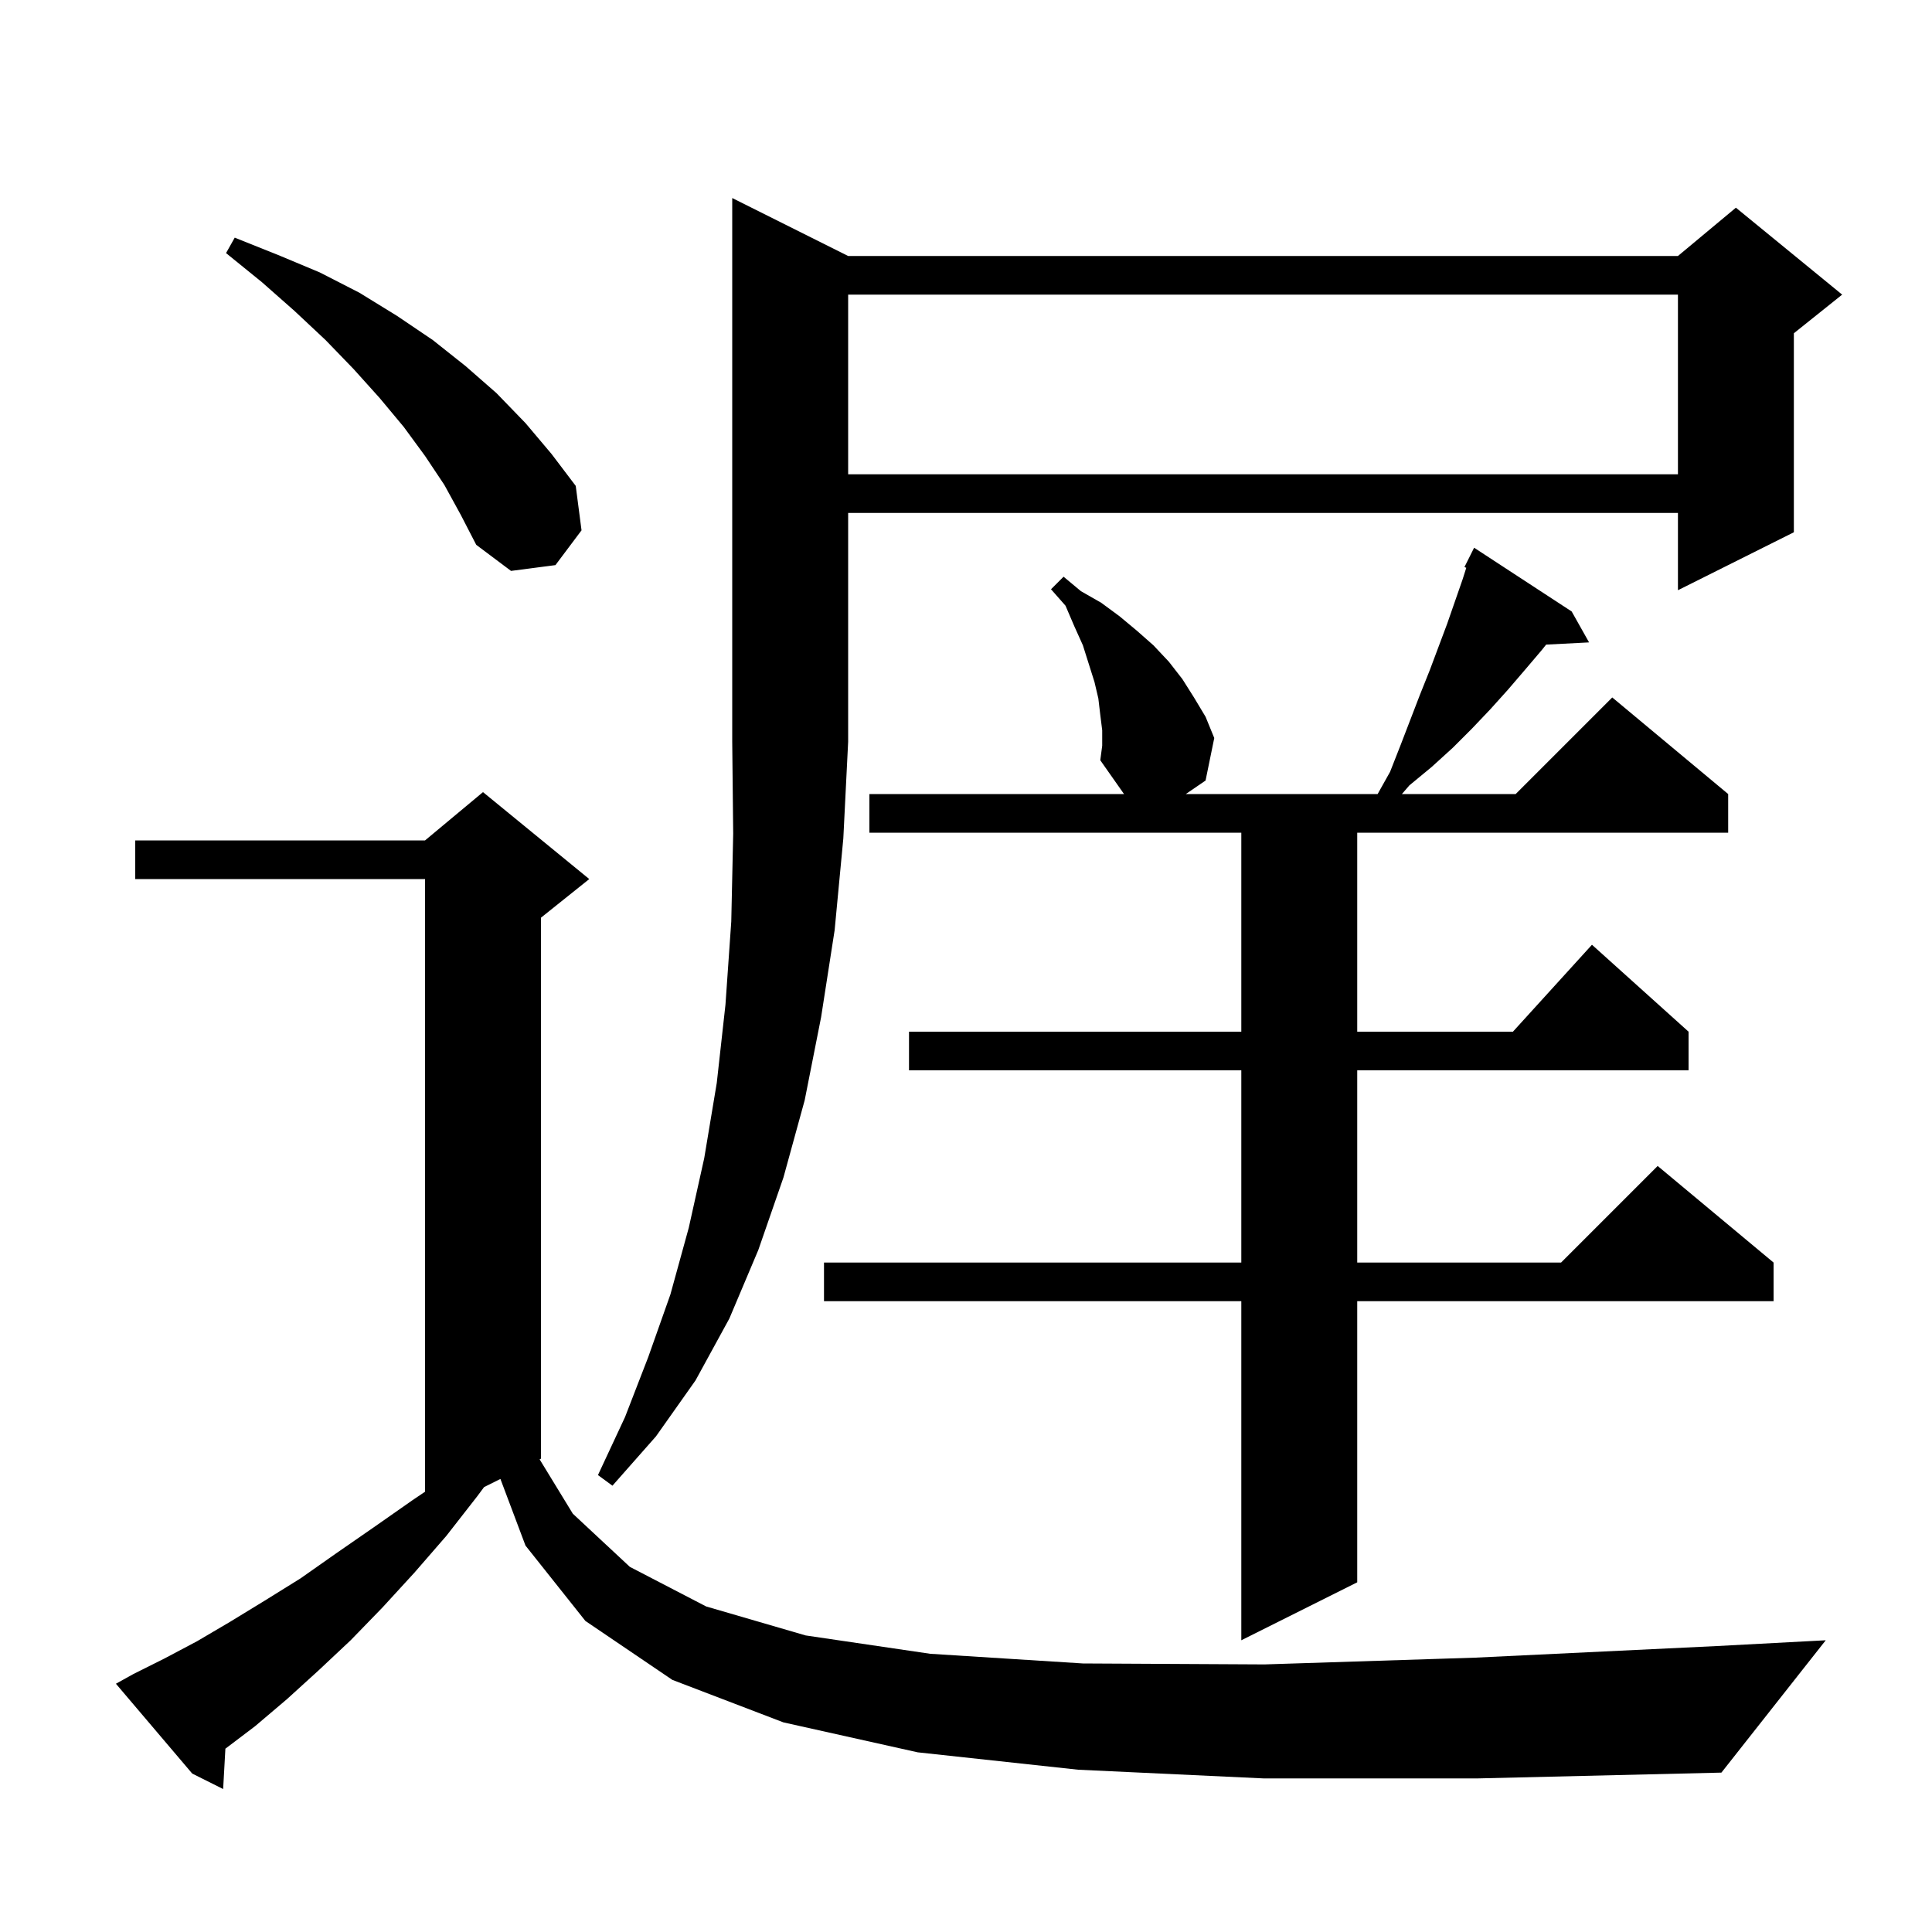 <svg xmlns="http://www.w3.org/2000/svg" xmlns:xlink="http://www.w3.org/1999/xlink" version="1.1" baseProfile="full" viewBox="0 0 200 200" width="200" height="200">
<g fill="black">
<path d="M 130.8 184.1 L 111.6 183.2 L 95.0 181.4 L 81.1 178.3 L 69.6 173.9 L 60.6 167.8 L 54.4 160.0 L 51.803 153.099 L 50.111 153.944 L 49.4 154.9 L 46.2 159.0 L 42.9 162.8 L 39.6 166.4 L 36.3 169.8 L 33.0 172.9 L 29.7 175.9 L 26.4 178.7 L 23.332 181.024 L 23.1 185.2 L 19.9 183.6 L 12.0 174.3 L 13.8 173.3 L 17.0 171.7 L 20.4 169.9 L 23.8 167.9 L 27.4 165.7 L 31.1 163.4 L 34.8 160.8 L 38.7 158.1 L 42.7 155.3 L 44.0 154.423 L 44.0 91.0 L 14.0 91.0 L 14.0 87.0 L 44.0 87.0 L 50.0 82.0 L 61.0 91.0 L 56.0 95.0 L 56.0 151.0 L 55.86 151.07 L 59.3 156.7 L 65.2 162.2 L 73.1 166.3 L 83.4 169.3 L 96.3 171.2 L 112.1 172.2 L 130.9 172.3 L 152.7 171.6 L 177.7 170.4 L 189.0 169.8 L 178.2 183.5 L 153.0 184.1 Z M 114.1 75.6 L 113.9 74.0 L 113.7 72.3 L 113.3 70.6 L 112.1 66.8 L 111.2 64.8 L 110.3 62.7 L 108.8 61.0 L 110.1 59.7 L 111.9 61.2 L 114.0 62.4 L 115.9 63.8 L 117.7 65.3 L 119.4 66.8 L 121.0 68.5 L 122.4 70.3 L 123.6 72.2 L 124.8 74.2 L 125.7 76.4 L 124.8 80.8 L 122.754 82.2 L 142.612 82.2 L 143.9 79.9 L 145.0 77.1 L 147.0 71.9 L 148.0 69.4 L 149.8 64.6 L 151.4 60.0 L 151.789 58.778 L 151.6 58.7 L 152.6 56.7 L 162.7 63.3 L 164.5 66.5 L 160.056 66.73 L 159.6 67.3 L 157.9 69.3 L 156.1 71.4 L 154.3 73.4 L 152.4 75.4 L 150.4 77.4 L 148.2 79.4 L 145.9 81.3 L 145.123 82.2 L 156.9 82.2 L 166.9 72.2 L 178.9 82.2 L 178.9 86.2 L 140.5 86.2 L 140.5 106.8 L 156.618 106.8 L 164.8 97.8 L 174.8 106.8 L 174.8 110.8 L 140.5 110.8 L 140.5 130.7 L 161.6 130.7 L 171.6 120.7 L 183.6 130.7 L 183.6 134.7 L 140.5 134.7 L 140.5 163.8 L 128.5 169.8 L 128.5 134.7 L 85.3 134.7 L 85.3 130.7 L 128.5 130.7 L 128.5 110.8 L 94.1 110.8 L 94.1 106.8 L 128.5 106.8 L 128.5 86.2 L 90.0 86.2 L 90.0 82.2 L 116.359 82.2 L 113.9 78.7 L 114.1 77.2 Z M 87.8 26.5 L 173.7 26.5 L 179.7 21.5 L 190.7 30.5 L 185.7 34.5 L 185.7 55.1 L 173.7 61.1 L 173.7 53.1 L 87.8 53.1 L 87.8 76.8 L 87.3 86.8 L 86.4 96.3 L 85.0 105.3 L 83.3 113.9 L 81.1 121.9 L 78.5 129.4 L 75.5 136.5 L 72.0 142.9 L 67.9 148.7 L 63.4 153.8 L 61.9 152.7 L 64.7 146.7 L 67.1 140.5 L 69.4 134.0 L 71.3 127.1 L 72.9 119.9 L 74.2 112.1 L 75.1 104.0 L 75.7 95.4 L 75.9 86.3 L 75.8 76.8 L 75.8 20.5 Z M 46.0 50.2 L 44.0 47.2 L 41.8 44.2 L 39.3 41.2 L 36.6 38.2 L 33.7 35.2 L 30.5 32.2 L 27.1 29.2 L 23.4 26.2 L 24.3 24.6 L 28.8 26.4 L 33.1 28.2 L 37.2 30.3 L 41.1 32.7 L 44.8 35.2 L 48.2 37.9 L 51.4 40.7 L 54.4 43.8 L 57.1 47.0 L 59.6 50.3 L 60.2 54.9 L 57.5 58.5 L 52.9 59.1 L 49.3 56.4 L 47.7 53.3 Z M 87.8 30.5 L 87.8 49.1 L 173.7 49.1 L 173.7 30.5 Z " />
</g>
</svg>
